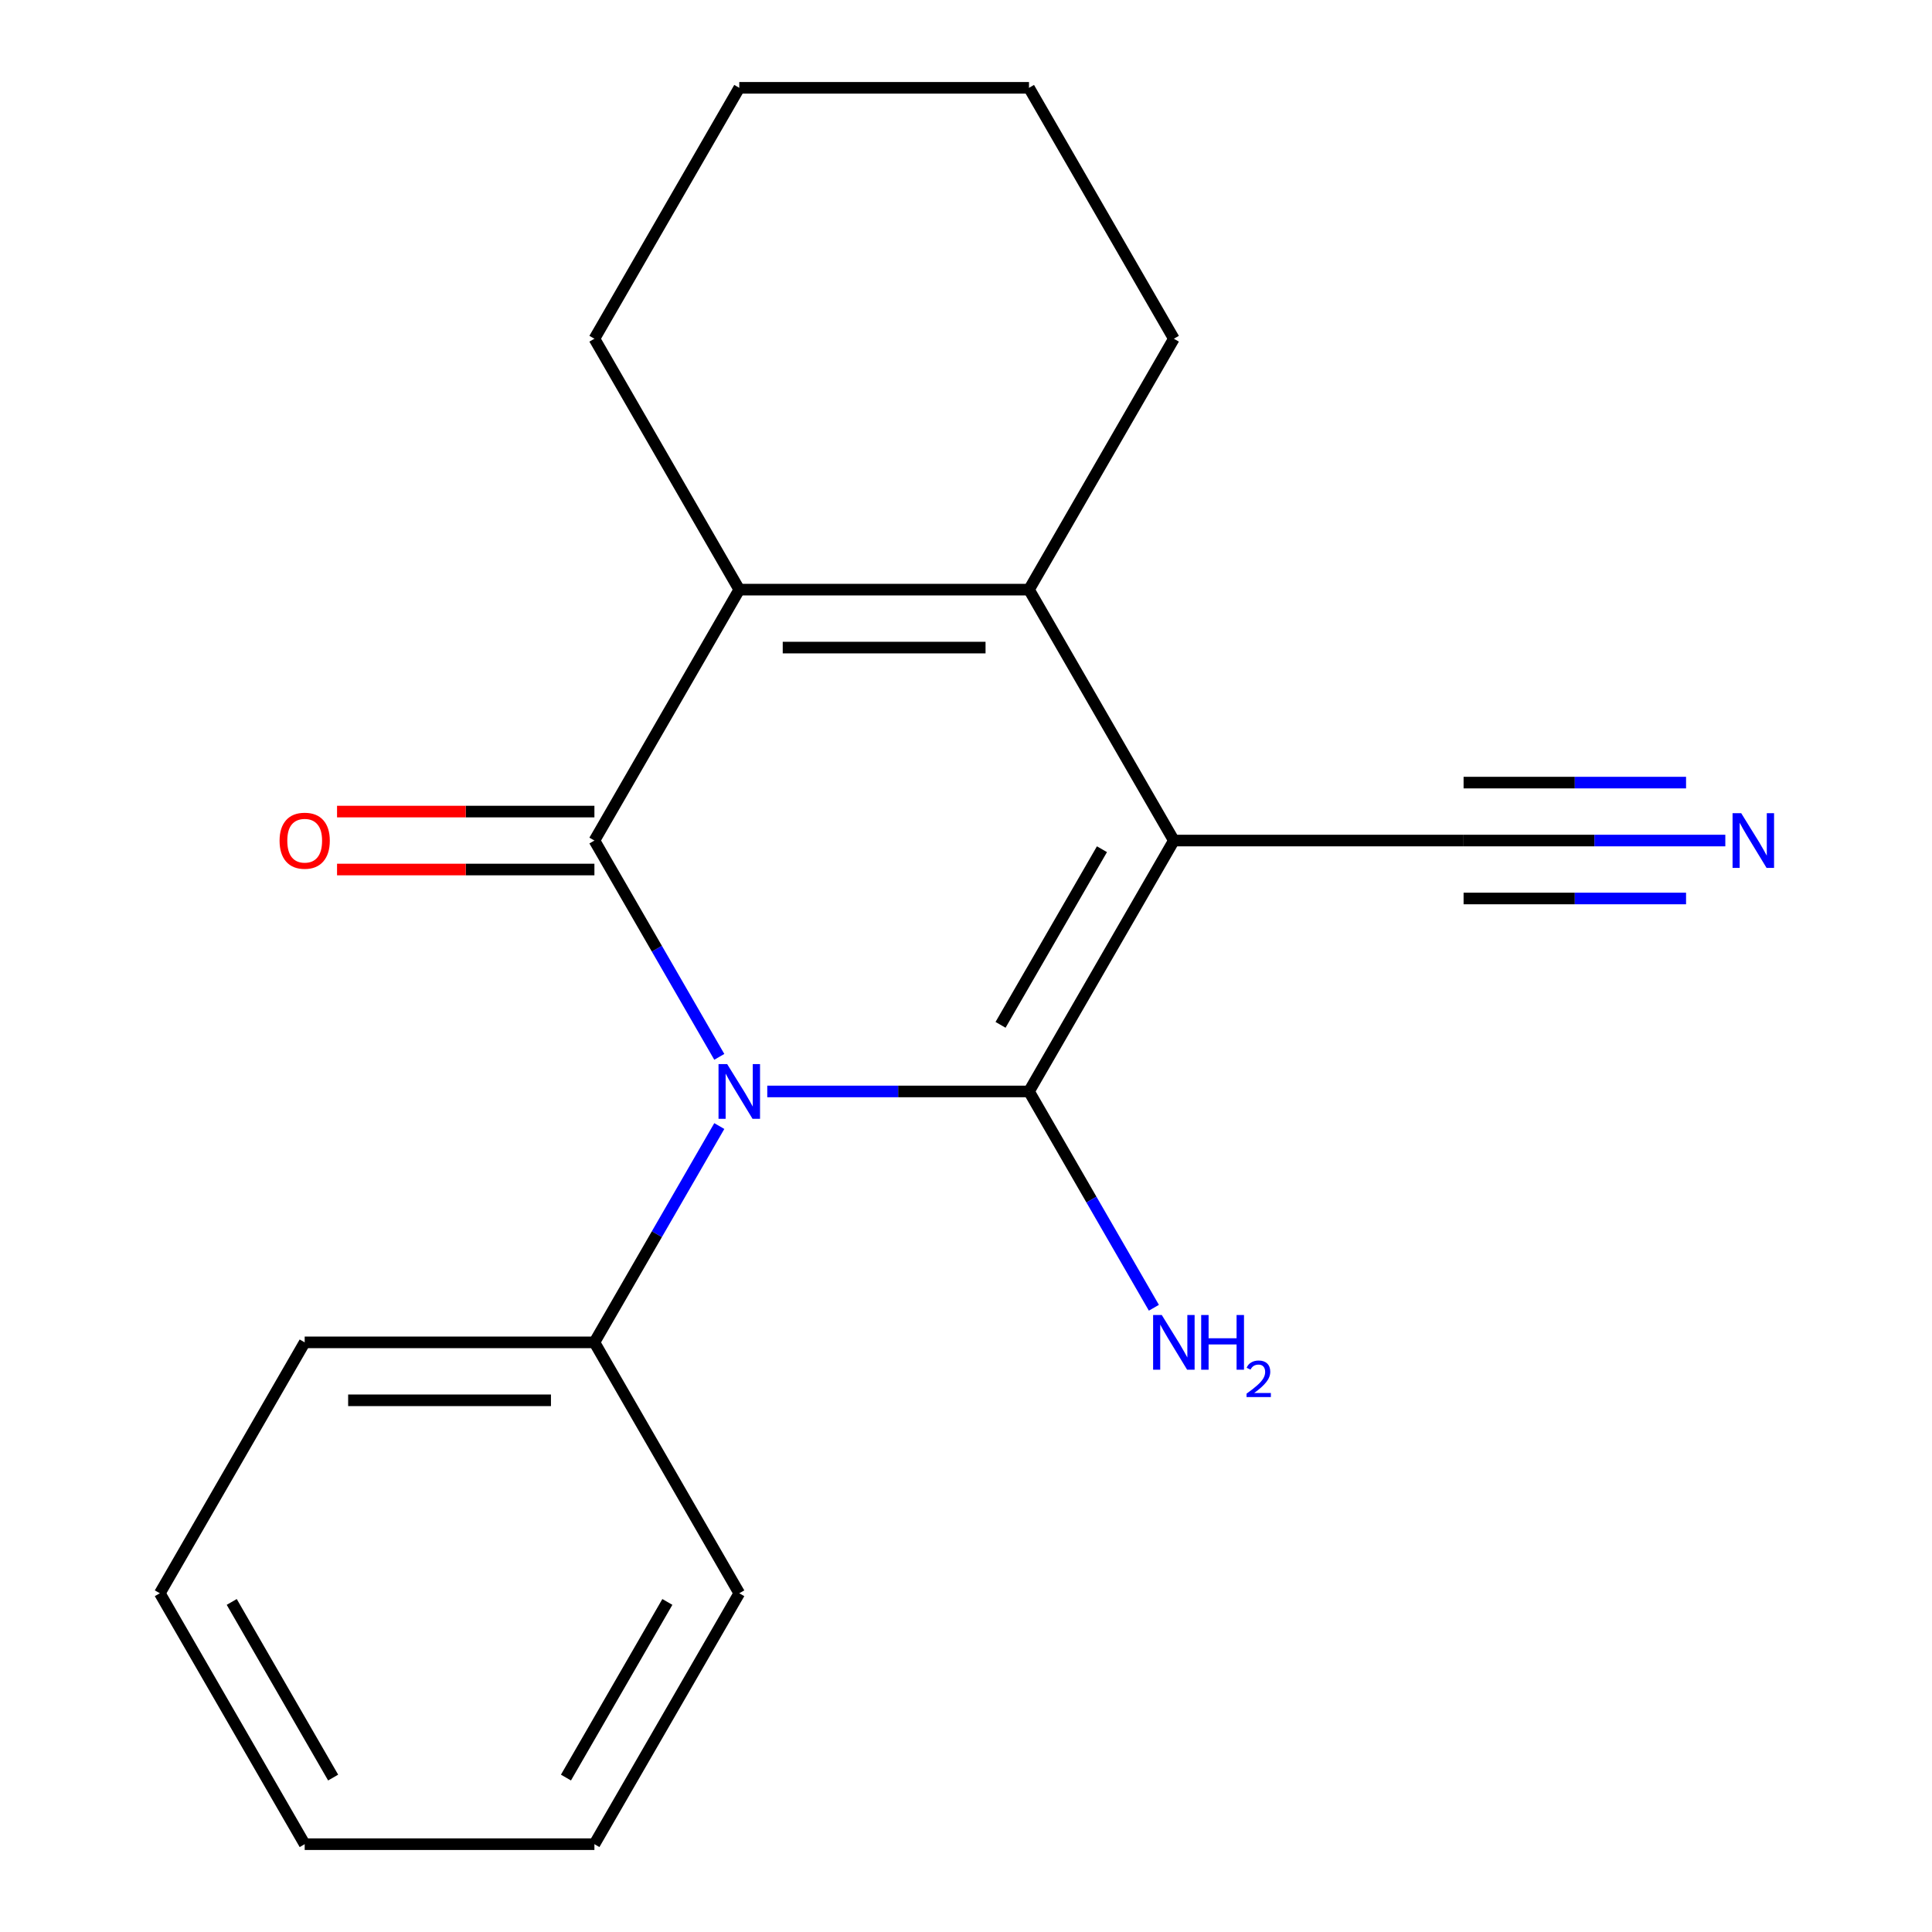 <?xml version='1.0' encoding='iso-8859-1'?>
<svg version='1.1' baseProfile='full'
              xmlns='http://www.w3.org/2000/svg'
                      xmlns:rdkit='http://www.rdkit.org/xml'
                      xmlns:xlink='http://www.w3.org/1999/xlink'
                  xml:space='preserve'
width='1000px' height='1000px' viewBox='0 0 1000 1000'>
<!-- END OF HEADER -->
<rect style='opacity:1.0;fill:#FFFFFF;stroke:none' width='1000' height='1000' x='0' y='0'> </rect>
<path class='bond-0' d='M 532.608,564.935 L 464.872,564.935' style='fill:none;fill-rule:evenodd;stroke:#000000;stroke-width:6px;stroke-linecap:butt;stroke-linejoin:miter;stroke-opacity:1' />
<path class='bond-0' d='M 464.872,564.935 L 397.136,564.935' style='fill:none;fill-rule:evenodd;stroke:#0000FF;stroke-width:6px;stroke-linecap:butt;stroke-linejoin:miter;stroke-opacity:1' />
<path class='bond-1' d='M 532.608,564.935 L 607.589,435.065' style='fill:none;fill-rule:evenodd;stroke:#000000;stroke-width:6px;stroke-linecap:butt;stroke-linejoin:miter;stroke-opacity:1' />
<path class='bond-1' d='M 517.882,530.458 L 570.368,439.549' style='fill:none;fill-rule:evenodd;stroke:#000000;stroke-width:6px;stroke-linecap:butt;stroke-linejoin:miter;stroke-opacity:1' />
<path class='bond-9' d='M 532.608,564.935 L 564.929,620.916' style='fill:none;fill-rule:evenodd;stroke:#000000;stroke-width:6px;stroke-linecap:butt;stroke-linejoin:miter;stroke-opacity:1' />
<path class='bond-9' d='M 564.929,620.916 L 597.249,676.896' style='fill:none;fill-rule:evenodd;stroke:#0000FF;stroke-width:6px;stroke-linecap:butt;stroke-linejoin:miter;stroke-opacity:1' />
<path class='bond-2' d='M 372.308,547.026 L 339.987,491.045' style='fill:none;fill-rule:evenodd;stroke:#0000FF;stroke-width:6px;stroke-linecap:butt;stroke-linejoin:miter;stroke-opacity:1' />
<path class='bond-2' d='M 339.987,491.045 L 307.667,435.065' style='fill:none;fill-rule:evenodd;stroke:#000000;stroke-width:6px;stroke-linecap:butt;stroke-linejoin:miter;stroke-opacity:1' />
<path class='bond-7' d='M 372.308,582.844 L 339.987,638.825' style='fill:none;fill-rule:evenodd;stroke:#0000FF;stroke-width:6px;stroke-linecap:butt;stroke-linejoin:miter;stroke-opacity:1' />
<path class='bond-7' d='M 339.987,638.825 L 307.667,694.805' style='fill:none;fill-rule:evenodd;stroke:#000000;stroke-width:6px;stroke-linecap:butt;stroke-linejoin:miter;stroke-opacity:1' />
<path class='bond-3' d='M 607.589,435.065 L 532.608,305.195' style='fill:none;fill-rule:evenodd;stroke:#000000;stroke-width:6px;stroke-linecap:butt;stroke-linejoin:miter;stroke-opacity:1' />
<path class='bond-5' d='M 607.589,435.065 L 757.55,435.065' style='fill:none;fill-rule:evenodd;stroke:#000000;stroke-width:6px;stroke-linecap:butt;stroke-linejoin:miter;stroke-opacity:1' />
<path class='bond-8' d='M 307.667,420.069 L 241.061,420.069' style='fill:none;fill-rule:evenodd;stroke:#000000;stroke-width:6px;stroke-linecap:butt;stroke-linejoin:miter;stroke-opacity:1' />
<path class='bond-8' d='M 241.061,420.069 L 174.455,420.069' style='fill:none;fill-rule:evenodd;stroke:#FF0000;stroke-width:6px;stroke-linecap:butt;stroke-linejoin:miter;stroke-opacity:1' />
<path class='bond-8' d='M 307.667,450.061 L 241.061,450.061' style='fill:none;fill-rule:evenodd;stroke:#000000;stroke-width:6px;stroke-linecap:butt;stroke-linejoin:miter;stroke-opacity:1' />
<path class='bond-8' d='M 241.061,450.061 L 174.455,450.061' style='fill:none;fill-rule:evenodd;stroke:#FF0000;stroke-width:6px;stroke-linecap:butt;stroke-linejoin:miter;stroke-opacity:1' />
<path class='bond-19' d='M 307.667,435.065 L 382.647,305.195' style='fill:none;fill-rule:evenodd;stroke:#000000;stroke-width:6px;stroke-linecap:butt;stroke-linejoin:miter;stroke-opacity:1' />
<path class='bond-4' d='M 532.608,305.195 L 382.647,305.195' style='fill:none;fill-rule:evenodd;stroke:#000000;stroke-width:6px;stroke-linecap:butt;stroke-linejoin:miter;stroke-opacity:1' />
<path class='bond-4' d='M 510.114,335.187 L 405.142,335.187' style='fill:none;fill-rule:evenodd;stroke:#000000;stroke-width:6px;stroke-linecap:butt;stroke-linejoin:miter;stroke-opacity:1' />
<path class='bond-10' d='M 532.608,305.195 L 607.589,175.325' style='fill:none;fill-rule:evenodd;stroke:#000000;stroke-width:6px;stroke-linecap:butt;stroke-linejoin:miter;stroke-opacity:1' />
<path class='bond-11' d='M 382.647,305.195 L 307.667,175.325' style='fill:none;fill-rule:evenodd;stroke:#000000;stroke-width:6px;stroke-linecap:butt;stroke-linejoin:miter;stroke-opacity:1' />
<path class='bond-6' d='M 757.55,435.065 L 825.286,435.065' style='fill:none;fill-rule:evenodd;stroke:#000000;stroke-width:6px;stroke-linecap:butt;stroke-linejoin:miter;stroke-opacity:1' />
<path class='bond-6' d='M 825.286,435.065 L 893.022,435.065' style='fill:none;fill-rule:evenodd;stroke:#0000FF;stroke-width:6px;stroke-linecap:butt;stroke-linejoin:miter;stroke-opacity:1' />
<path class='bond-6' d='M 757.55,465.057 L 815.126,465.057' style='fill:none;fill-rule:evenodd;stroke:#000000;stroke-width:6px;stroke-linecap:butt;stroke-linejoin:miter;stroke-opacity:1' />
<path class='bond-6' d='M 815.126,465.057 L 872.701,465.057' style='fill:none;fill-rule:evenodd;stroke:#0000FF;stroke-width:6px;stroke-linecap:butt;stroke-linejoin:miter;stroke-opacity:1' />
<path class='bond-6' d='M 757.55,405.073 L 815.126,405.073' style='fill:none;fill-rule:evenodd;stroke:#000000;stroke-width:6px;stroke-linecap:butt;stroke-linejoin:miter;stroke-opacity:1' />
<path class='bond-6' d='M 815.126,405.073 L 872.701,405.073' style='fill:none;fill-rule:evenodd;stroke:#0000FF;stroke-width:6px;stroke-linecap:butt;stroke-linejoin:miter;stroke-opacity:1' />
<path class='bond-12' d='M 307.667,694.805 L 157.706,694.805' style='fill:none;fill-rule:evenodd;stroke:#000000;stroke-width:6px;stroke-linecap:butt;stroke-linejoin:miter;stroke-opacity:1' />
<path class='bond-12' d='M 285.173,724.797 L 180.2,724.797' style='fill:none;fill-rule:evenodd;stroke:#000000;stroke-width:6px;stroke-linecap:butt;stroke-linejoin:miter;stroke-opacity:1' />
<path class='bond-13' d='M 307.667,694.805 L 382.647,824.675' style='fill:none;fill-rule:evenodd;stroke:#000000;stroke-width:6px;stroke-linecap:butt;stroke-linejoin:miter;stroke-opacity:1' />
<path class='bond-15' d='M 607.589,175.325 L 532.608,45.455' style='fill:none;fill-rule:evenodd;stroke:#000000;stroke-width:6px;stroke-linecap:butt;stroke-linejoin:miter;stroke-opacity:1' />
<path class='bond-20' d='M 307.667,175.325 L 382.647,45.455' style='fill:none;fill-rule:evenodd;stroke:#000000;stroke-width:6px;stroke-linecap:butt;stroke-linejoin:miter;stroke-opacity:1' />
<path class='bond-17' d='M 157.706,694.805 L 82.725,824.675' style='fill:none;fill-rule:evenodd;stroke:#000000;stroke-width:6px;stroke-linecap:butt;stroke-linejoin:miter;stroke-opacity:1' />
<path class='bond-16' d='M 382.647,824.675 L 307.667,954.545' style='fill:none;fill-rule:evenodd;stroke:#000000;stroke-width:6px;stroke-linecap:butt;stroke-linejoin:miter;stroke-opacity:1' />
<path class='bond-16' d='M 345.426,829.16 L 292.94,920.069' style='fill:none;fill-rule:evenodd;stroke:#000000;stroke-width:6px;stroke-linecap:butt;stroke-linejoin:miter;stroke-opacity:1' />
<path class='bond-14' d='M 382.647,45.455 L 532.608,45.455' style='fill:none;fill-rule:evenodd;stroke:#000000;stroke-width:6px;stroke-linecap:butt;stroke-linejoin:miter;stroke-opacity:1' />
<path class='bond-18' d='M 307.667,954.545 L 157.706,954.545' style='fill:none;fill-rule:evenodd;stroke:#000000;stroke-width:6px;stroke-linecap:butt;stroke-linejoin:miter;stroke-opacity:1' />
<path class='bond-21' d='M 82.725,824.675 L 157.706,954.545' style='fill:none;fill-rule:evenodd;stroke:#000000;stroke-width:6px;stroke-linecap:butt;stroke-linejoin:miter;stroke-opacity:1' />
<path class='bond-21' d='M 119.946,829.16 L 172.433,920.069' style='fill:none;fill-rule:evenodd;stroke:#000000;stroke-width:6px;stroke-linecap:butt;stroke-linejoin:miter;stroke-opacity:1' />
<path  class='atom-1' d='M 376.387 550.775
L 385.667 565.775
Q 386.587 567.255, 388.067 569.935
Q 389.547 572.615, 389.627 572.775
L 389.627 550.775
L 393.387 550.775
L 393.387 579.095
L 389.507 579.095
L 379.547 562.695
Q 378.387 560.775, 377.147 558.575
Q 375.947 556.375, 375.587 555.695
L 375.587 579.095
L 371.907 579.095
L 371.907 550.775
L 376.387 550.775
' fill='#0000FF'/>
<path  class='atom-7' d='M 901.251 420.905
L 910.531 435.905
Q 911.451 437.385, 912.931 440.065
Q 914.411 442.745, 914.491 442.905
L 914.491 420.905
L 918.251 420.905
L 918.251 449.225
L 914.371 449.225
L 904.411 432.825
Q 903.251 430.905, 902.011 428.705
Q 900.811 426.505, 900.451 425.825
L 900.451 449.225
L 896.771 449.225
L 896.771 420.905
L 901.251 420.905
' fill='#0000FF'/>
<path  class='atom-9' d='M 144.706 435.145
Q 144.706 428.345, 148.066 424.545
Q 151.426 420.745, 157.706 420.745
Q 163.986 420.745, 167.346 424.545
Q 170.706 428.345, 170.706 435.145
Q 170.706 442.025, 167.306 445.945
Q 163.906 449.825, 157.706 449.825
Q 151.466 449.825, 148.066 445.945
Q 144.706 442.065, 144.706 435.145
M 157.706 446.625
Q 162.026 446.625, 164.346 443.745
Q 166.706 440.825, 166.706 435.145
Q 166.706 429.585, 164.346 426.785
Q 162.026 423.945, 157.706 423.945
Q 153.386 423.945, 151.026 426.745
Q 148.706 429.545, 148.706 435.145
Q 148.706 440.865, 151.026 443.745
Q 153.386 446.625, 157.706 446.625
' fill='#FF0000'/>
<path  class='atom-10' d='M 601.329 680.645
L 610.609 695.645
Q 611.529 697.125, 613.009 699.805
Q 614.489 702.485, 614.569 702.645
L 614.569 680.645
L 618.329 680.645
L 618.329 708.965
L 614.449 708.965
L 604.489 692.565
Q 603.329 690.645, 602.089 688.445
Q 600.889 686.245, 600.529 685.565
L 600.529 708.965
L 596.849 708.965
L 596.849 680.645
L 601.329 680.645
' fill='#0000FF'/>
<path  class='atom-10' d='M 621.729 680.645
L 625.569 680.645
L 625.569 692.685
L 640.049 692.685
L 640.049 680.645
L 643.889 680.645
L 643.889 708.965
L 640.049 708.965
L 640.049 695.885
L 625.569 695.885
L 625.569 708.965
L 621.729 708.965
L 621.729 680.645
' fill='#0000FF'/>
<path  class='atom-10' d='M 645.262 707.972
Q 645.948 706.203, 647.585 705.226
Q 649.222 704.223, 651.492 704.223
Q 654.317 704.223, 655.901 705.754
Q 657.485 707.285, 657.485 710.004
Q 657.485 712.776, 655.426 715.364
Q 653.393 717.951, 649.169 721.013
L 657.802 721.013
L 657.802 723.125
L 645.209 723.125
L 645.209 721.356
Q 648.694 718.875, 650.753 717.027
Q 652.839 715.179, 653.842 713.516
Q 654.845 711.852, 654.845 710.136
Q 654.845 708.341, 653.947 707.338
Q 653.05 706.335, 651.492 706.335
Q 649.987 706.335, 648.984 706.942
Q 647.981 707.549, 647.268 708.896
L 645.262 707.972
' fill='#0000FF'/>
</svg>
